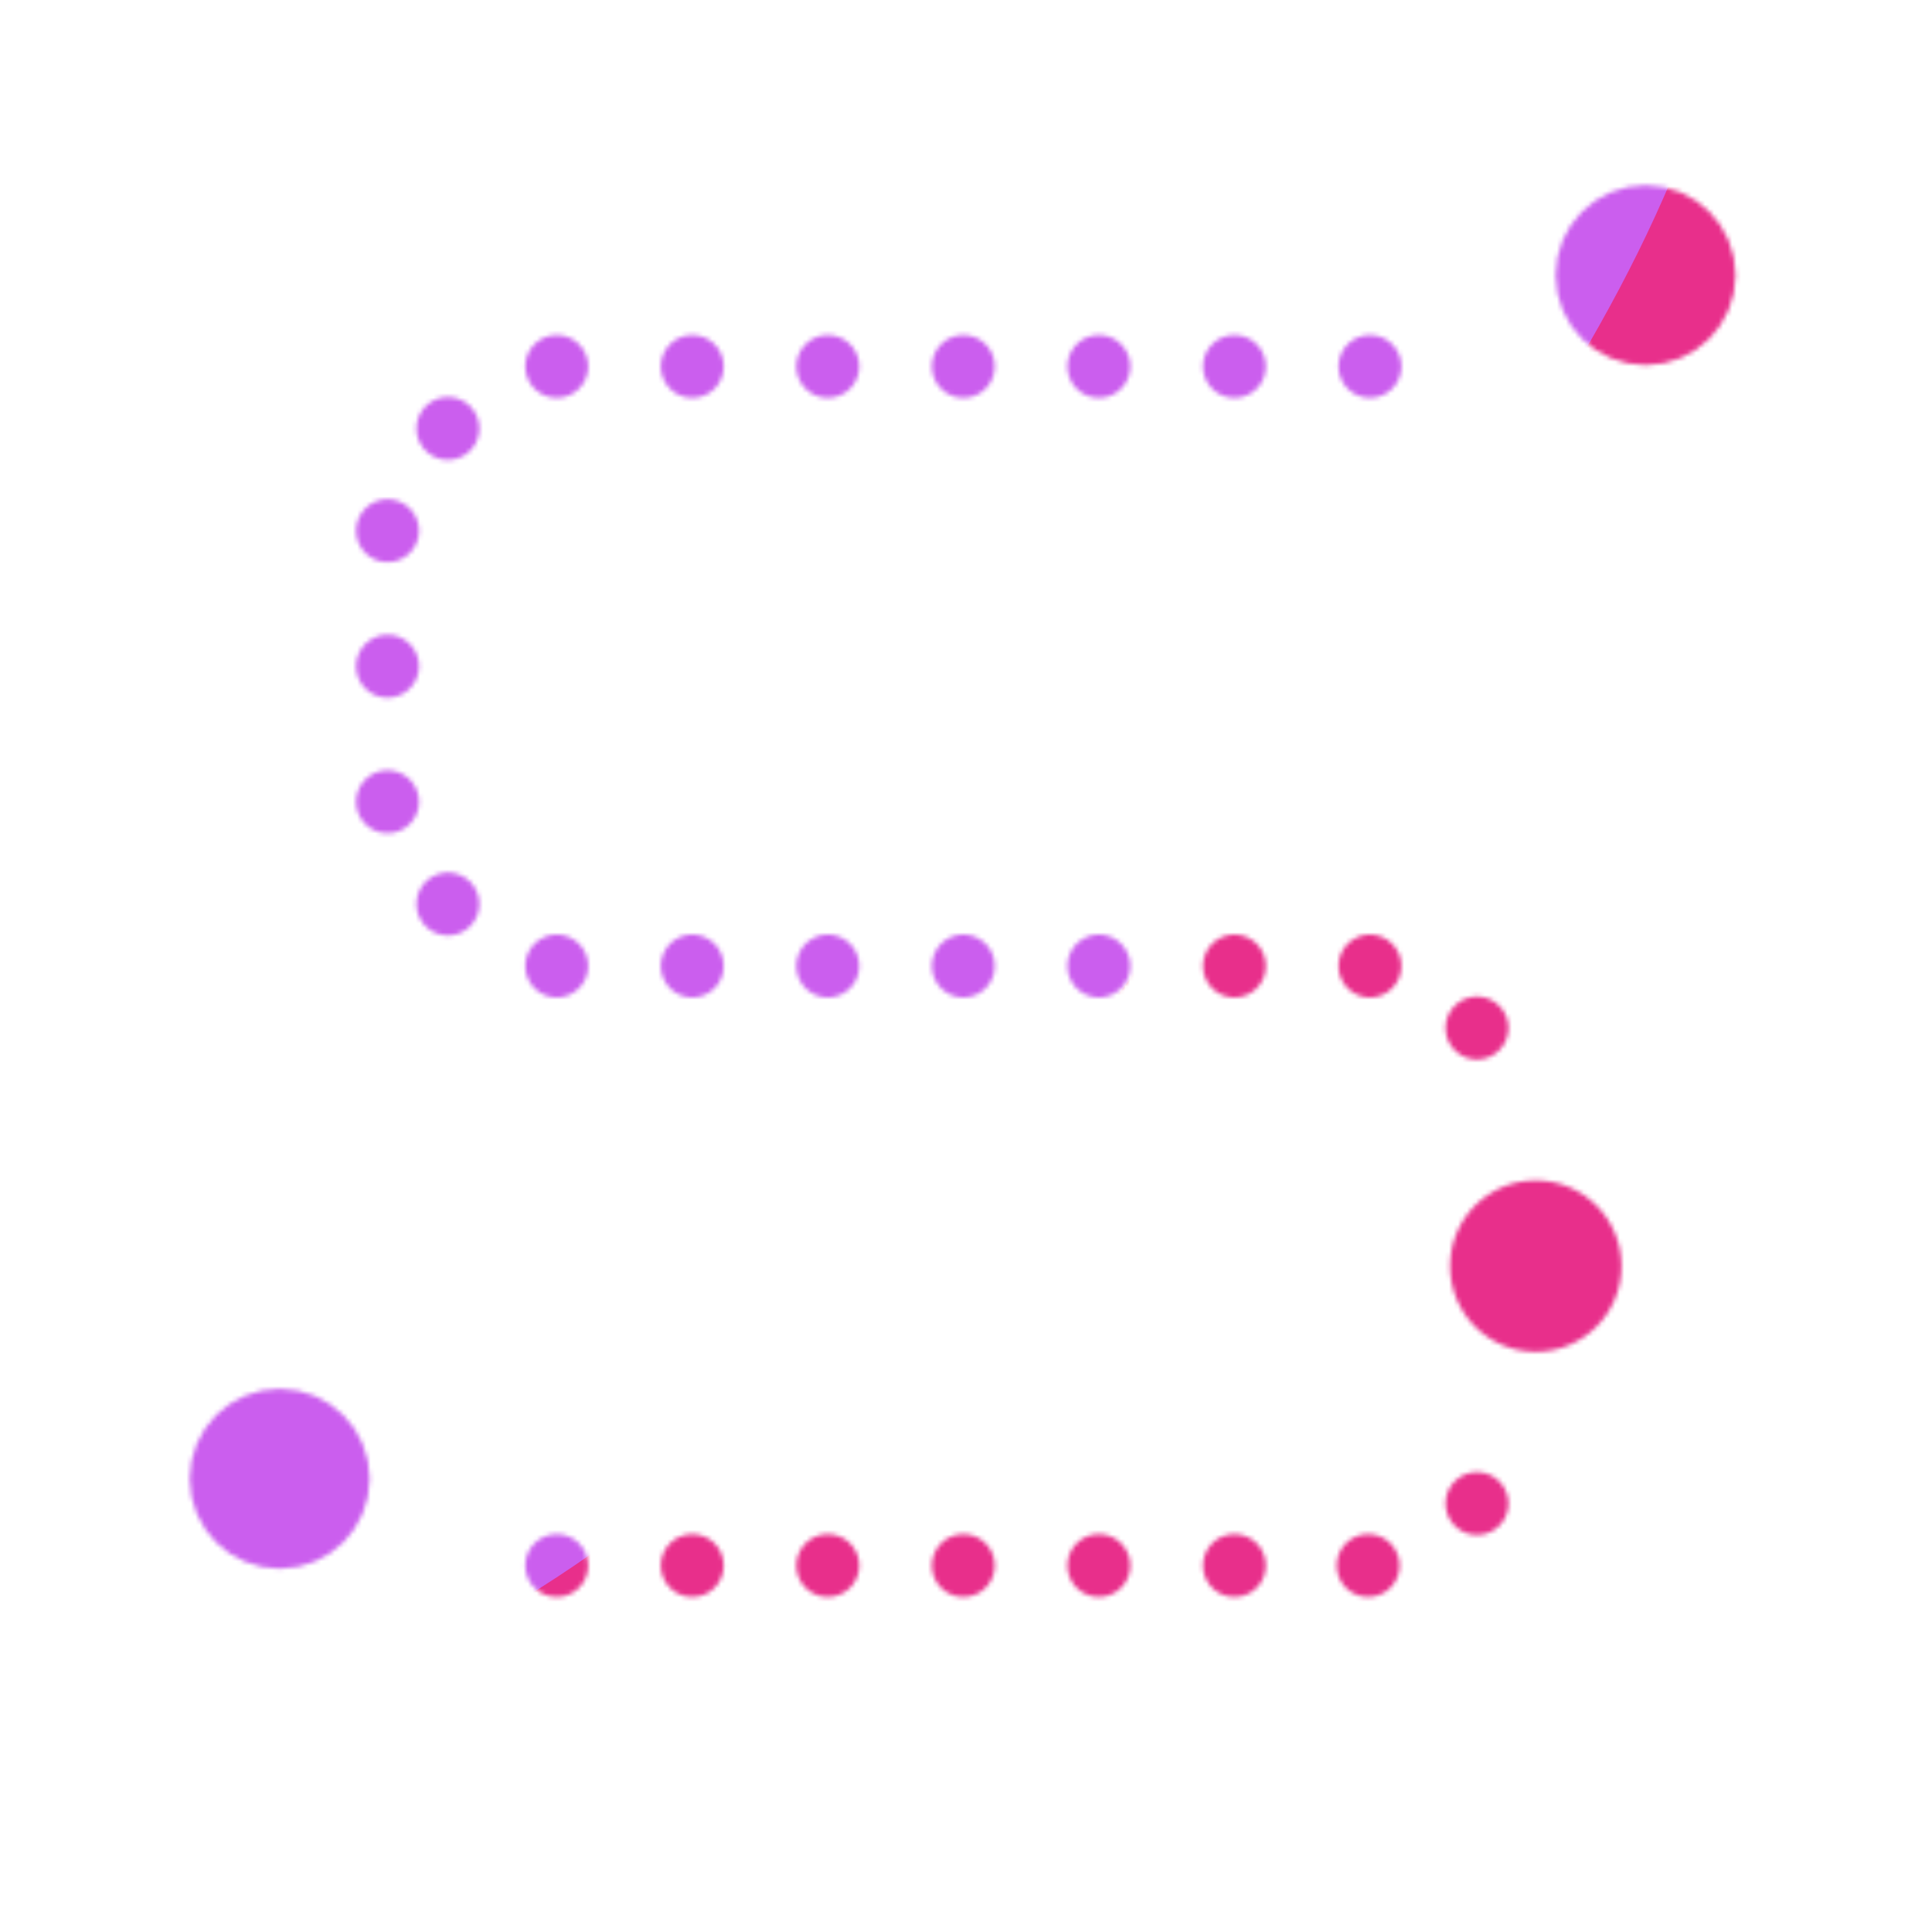<svg xmlns="http://www.w3.org/2000/svg" xmlns:xlink="http://www.w3.org/1999/xlink" viewBox="0 0 430 430" width="430" height="430" preserveAspectRatio="xMidYMid meet" style="width: 100%; height: 100%; transform: translate3d(0px, 0px, 0px); content-visibility: visible;"><defs><clipPath id="__lottie_element_6472"><rect width="430" height="430" x="0" y="0"/></clipPath><clipPath id="__lottie_element_6474"><path d="M0,0 L430,0 L430,430 L0,430z"/></clipPath><filter id="__lottie_element_6480" x="-100%" y="-100%" width="300%" height="300%"><feGaussianBlur result="filter_result_0" stdDeviation="52.5 52.5" edgeMode="wrap"/></filter><g id="__lottie_element_6481"><g clip-path="url(#__lottie_element_6482)" transform="matrix(1,0,0,1,0,0)" opacity="1" style="display: block;"><g mask="url(#__lottie_element_6488_2)" style="display: block;"><g transform="matrix(1,0,0,1,-35,-35)" opacity="1"><path fill="rgb(255,0,0)" fill-opacity="1" d=" M436.34,97.27 C436.31,116.65 417.96,143.86 401.14,168.94 C384.24,143.78 365.09,115.47 366.2,95.34 C367.2,77.28 382.06,62.69 400.14,62.13 C420.05,61.52 436.37,77.5 436.34,97.27z"/><g opacity="1" transform="matrix(1,0,0,1,401.252,96.254)"><path stroke-linecap="round" stroke-linejoin="round" fill-opacity="0" class="secondary" stroke="rgb(8,168,138)" stroke-opacity="1" stroke-width="12.04" d=" M35.089,1.012 C35.059,20.394 16.704,47.607 -0.108,72.686 C-17.015,47.529 -36.159,19.219 -35.049,-0.916 C-34.053,-18.978 -19.192,-33.566 -1.111,-34.121 C18.802,-34.732 35.12,-18.756 35.089,1.012z"/></g></g></g><g mask="url(#__lottie_element_6494_2)" style="display: block;"><g transform="matrix(1,0,0,1,-35,-35)" opacity="1"><path fill="rgb(255,0,0)" fill-opacity="1" d=" M132.34,365.13 C132.31,384.51 113.96,411.73 97.15,436.81 C80.24,411.65 61.09,383.34 62.2,363.2 C63.2,345.14 78.06,330.55 96.14,330 C116.06,329.39 132.37,345.36 132.34,365.13z"/><g opacity="1" transform="matrix(1,0,0,1,97.254,364.12)"><path stroke-linecap="round" stroke-linejoin="round" fill-opacity="0" class="primary" stroke="rgb(18,19,49)" stroke-opacity="1" stroke-width="12.04" d=" M35.089,1.012 C35.059,20.394 16.704,47.607 -0.108,72.686 C-17.015,47.529 -36.159,19.219 -35.049,-0.916 C-34.053,-18.978 -19.192,-33.566 -1.111,-34.121 C18.802,-34.732 35.12,-18.756 35.089,1.012z"/></g></g></g><g transform="matrix(1,0,0,1,-35,-35)" opacity="1" style="display: block;"><g opacity="1" transform="matrix(1,0,0,1,377.157,346.881)"><path stroke-linecap="round" stroke-linejoin="round" fill-opacity="0" class="primary" stroke="rgb(18,19,49)" stroke-opacity="1" stroke-width="14" d=" M-37.258,-230.314 C-37.258,-230.314 -37.258,-230.314 -37.258,-230.314 M-67.423,-230.314 C-67.423,-230.314 -67.423,-230.314 -67.423,-230.314 M-97.588,-230.314 C-97.588,-230.314 -97.588,-230.314 -97.588,-230.314 M-127.753,-230.314 C-127.753,-230.314 -127.753,-230.314 -127.753,-230.314 M-157.918,-230.314 C-157.918,-230.314 -157.918,-230.314 -157.918,-230.314 M-188.083,-230.314 C-188.083,-230.314 -188.083,-230.314 -188.083,-230.314 M-37.258,-96.881 C-37.258,-96.881 -37.258,-96.881 -37.258,-96.881 M-67.423,-96.881 C-67.423,-96.881 -67.423,-96.881 -67.423,-96.881 M-97.588,-96.881 C-97.588,-96.881 -97.588,-96.881 -97.588,-96.881 M-127.753,-96.881 C-127.753,-96.881 -127.753,-96.881 -127.753,-96.881 M-157.918,-96.881 C-157.918,-96.881 -157.918,-96.881 -157.918,-96.881 M-188.083,-96.881 C-188.083,-96.881 -188.083,-96.881 -188.083,-96.881 M-218.248,-230.314 C-218.248,-230.314 -218.248,-230.314 -218.248,-230.314 M-218.248,-96.881 C-218.248,-96.881 -218.248,-96.881 -218.248,-96.881 M-67.423,36.551 C-67.423,36.551 -67.423,36.551 -67.423,36.551 M-97.588,36.551 C-97.588,36.551 -97.588,36.551 -97.588,36.551 M-127.753,36.551 C-127.753,36.551 -127.753,36.551 -127.753,36.551 M-157.918,36.551 C-157.918,36.551 -157.918,36.551 -157.918,36.551 M-188.083,36.551 C-188.083,36.551 -188.083,36.551 -188.083,36.551 M-218.248,36.551 C-218.248,36.551 -218.248,36.551 -218.248,36.551 M-242.469,-216.518 C-242.469,-216.518 -242.469,-216.518 -242.469,-216.518 M-242.469,-110.678 C-242.469,-110.678 -242.469,-110.678 -242.469,-110.678 M-255.903,-133.433 C-255.903,-133.433 -255.903,-133.433 -255.903,-133.433 M-255.903,-163.598 C-255.903,-163.598 -255.903,-163.598 -255.903,-163.598 M-255.903,-193.763 C-255.903,-193.763 -255.903,-193.763 -255.903,-193.763 M-37.655,36.551 C-37.655,36.551 -37.655,36.551 -37.655,36.551 M-13.434,22.755 C-13.434,22.755 -13.434,22.755 -13.434,22.755 M-13.434,-83.085 C-13.434,-83.085 -13.434,-83.085 -13.434,-83.085"/></g></g><g mask="url(#__lottie_element_6503_2)" style="display: block;"><g transform="matrix(1,0,0,1,-24.345,-34.18)" opacity="1"><path fill="rgb(255,0,0)" fill-opacity="1" d=" M407.23,315.98 C407.23,338.66 388.84,357.05 366.16,357.05 C343.47,357.05 325.08,338.66 325.08,315.98 C325.08,293.29 343.47,274.9 366.16,274.9 C388.84,274.9 407.23,293.29 407.23,315.98z"/><g opacity="1" transform="matrix(1,0,0,1,366.157,315.975)"><path stroke-linecap="round" stroke-linejoin="round" fill-opacity="0" class="primary" stroke="rgb(18,19,49)" stroke-opacity="1" stroke-width="12.04" d=" M41.075,0 C41.075,22.685 22.685,41.075 0,41.075 C-22.685,41.075 -41.075,22.685 -41.075,0 C-41.075,-22.685 -22.685,-41.075 0,-41.075 C22.685,-41.075 41.075,-22.685 41.075,0z"/></g></g></g></g></g><clipPath id="__lottie_element_6482"><path d="M0,0 L430,0 L430,430 L0,430z"/></clipPath><mask id="__lottie_element_6481_1" mask-type="alpha"><use xmlns:ns1="http://www.w3.org/1999/xlink" ns1:href="#__lottie_element_6481"/></mask><g id="__lottie_element_6488"><g transform="matrix(1,0,0,1,-35,-35)" opacity="1" style="display: block;"><path fill="rgb(255,0,0)" fill-opacity="1" d=" M415.25,96.25 C415.25,103.99 408.98,110.25 401.25,110.25 C393.52,110.25 387.25,103.99 387.25,96.25 C387.25,88.52 393.52,82.25 401.25,82.25 C408.98,82.25 415.25,88.52 415.25,96.25z"/><g opacity="1" transform="matrix(1,0,0,1,401.252,96.254)"><path stroke-linecap="round" stroke-linejoin="round" fill-opacity="0" class="secondary" stroke="rgb(8,168,138)" stroke-opacity="1" stroke-width="12.04" d=" M14,0 C14,7.732 7.732,14 0,14 C-7.732,14 -14,7.732 -14,0 C-14,-7.732 -7.732,-14 0,-14 C7.732,-14 14,-7.732 14,0z"/></g></g></g><g id="__lottie_element_6494"><g transform="matrix(1,0,0,1,-35,-35)" opacity="1" style="display: block;"><path fill="rgb(255,0,0)" fill-opacity="1" d=" M111.25,364.12 C111.25,371.85 104.99,378.12 97.25,378.12 C89.52,378.12 83.25,371.85 83.25,364.12 C83.25,356.39 89.52,350.12 97.25,350.12 C104.99,350.12 111.25,356.39 111.25,364.12z"/><g opacity="1" transform="matrix(1,0,0,1,97.254,364.12)"><path stroke-linecap="round" stroke-linejoin="round" fill-opacity="0" class="primary" stroke="rgb(18,19,49)" stroke-opacity="1" stroke-width="12.04" d=" M14,0 C14,7.732 7.732,14 0,14 C-7.732,14 -14,7.732 -14,0 C-14,-7.732 -7.732,-14 0,-14 C7.732,-14 14,-7.732 14,0z"/></g></g></g><g id="__lottie_element_6503"><g transform="matrix(1,0,0,1,-24.345,-34.18)" opacity="1" style="display: block;"><path fill="rgb(255,0,0)" fill-opacity="1" d=" M383.24,315.98 C383.24,325.41 375.59,333.06 366.16,333.06 C356.72,333.06 349.07,325.41 349.07,315.98 C349.07,306.54 356.72,298.89 366.16,298.89 C375.59,298.89 383.24,306.54 383.24,315.98z"/><g opacity="1" transform="matrix(1,0,0,1,366.157,315.975)"><path stroke-linecap="round" stroke-linejoin="round" fill-opacity="0" class="secondary" stroke="rgb(8,168,138)" stroke-opacity="1" stroke-width="4" d=" M17.085,0 C17.085,9.436 9.436,17.085 0,17.085 C-9.436,17.085 -17.085,9.436 -17.085,0 C-17.085,-9.436 -9.436,-17.085 0,-17.085 C9.436,-17.085 17.085,-9.436 17.085,0z"/></g></g></g><filter id="__lottie_element_6506" filterUnits="objectBoundingBox" x="0%" y="0%" width="100%" height="100%"><feComponentTransfer in="SourceGraphic"><feFuncA type="table" tableValues="1.0 0.0"/></feComponentTransfer></filter><mask id="__lottie_element_6503_2" mask-type="alpha"><g filter="url(#__lottie_element_6506)"><rect width="430" height="430" x="0" y="0" fill="#ffffff" opacity="0"/><use xmlns:ns2="http://www.w3.org/1999/xlink" ns2:href="#__lottie_element_6503"/></g></mask><filter id="__lottie_element_6507" filterUnits="objectBoundingBox" x="0%" y="0%" width="100%" height="100%"><feComponentTransfer in="SourceGraphic"><feFuncA type="table" tableValues="1.0 0.0"/></feComponentTransfer></filter><mask id="__lottie_element_6494_2" mask-type="alpha"><g filter="url(#__lottie_element_6507)"><rect width="430" height="430" x="0" y="0" fill="#ffffff" opacity="0"/><use xmlns:ns3="http://www.w3.org/1999/xlink" ns3:href="#__lottie_element_6494"/></g></mask><filter id="__lottie_element_6508" filterUnits="objectBoundingBox" x="0%" y="0%" width="100%" height="100%"><feComponentTransfer in="SourceGraphic"><feFuncA type="table" tableValues="1.0 0.0"/></feComponentTransfer></filter><mask id="__lottie_element_6488_2" mask-type="alpha"><g filter="url(#__lottie_element_6508)"><rect width="430" height="430" x="0" y="0" fill="#ffffff" opacity="0"/><use xmlns:ns4="http://www.w3.org/1999/xlink" ns4:href="#__lottie_element_6488"/></g></mask></defs><g clip-path="url(#__lottie_element_6472)"><g clip-path="url(#__lottie_element_6474)" transform="matrix(1,0,0,1,0,0)" opacity="1" style="display: block;"><g mask="url(#__lottie_element_6481_1)" style="display: block;"><g filter="url(#__lottie_element_6480)" transform="matrix(-0.177,-2.393,2.393,-0.177,271.941,220.46)" opacity="1"><g class="design" opacity="1" transform="matrix(1,0,0,1,0,0)"><path class="primary" fill="rgb(232,47,139)" fill-opacity="1" d=" M0,-250 C137.975,-250 250,-137.975 250,0 C250,137.975 137.975,250 0,250 C-137.975,250 -250,137.975 -250,0 C-250,-137.975 -137.975,-250 0,-250z"/></g><g class="design" opacity="1" transform="matrix(1,0,0,1,113.242,-118.884)"><path class="secondary" fill="rgb(203,94,238)" fill-opacity="1" d=" M0,-176.5 C97.478,-176.5 176.5,-97.478 176.5,0 C176.5,97.478 97.478,176.5 0,176.5 C-43.948,176.5 -74.396,142.443 -105.29,115.869 C-142.921,83.5 -176.5,53.531 -176.5,0 C-176.5,-97.478 -97.478,-176.5 0,-176.5z"/></g></g></g></g></g></svg>